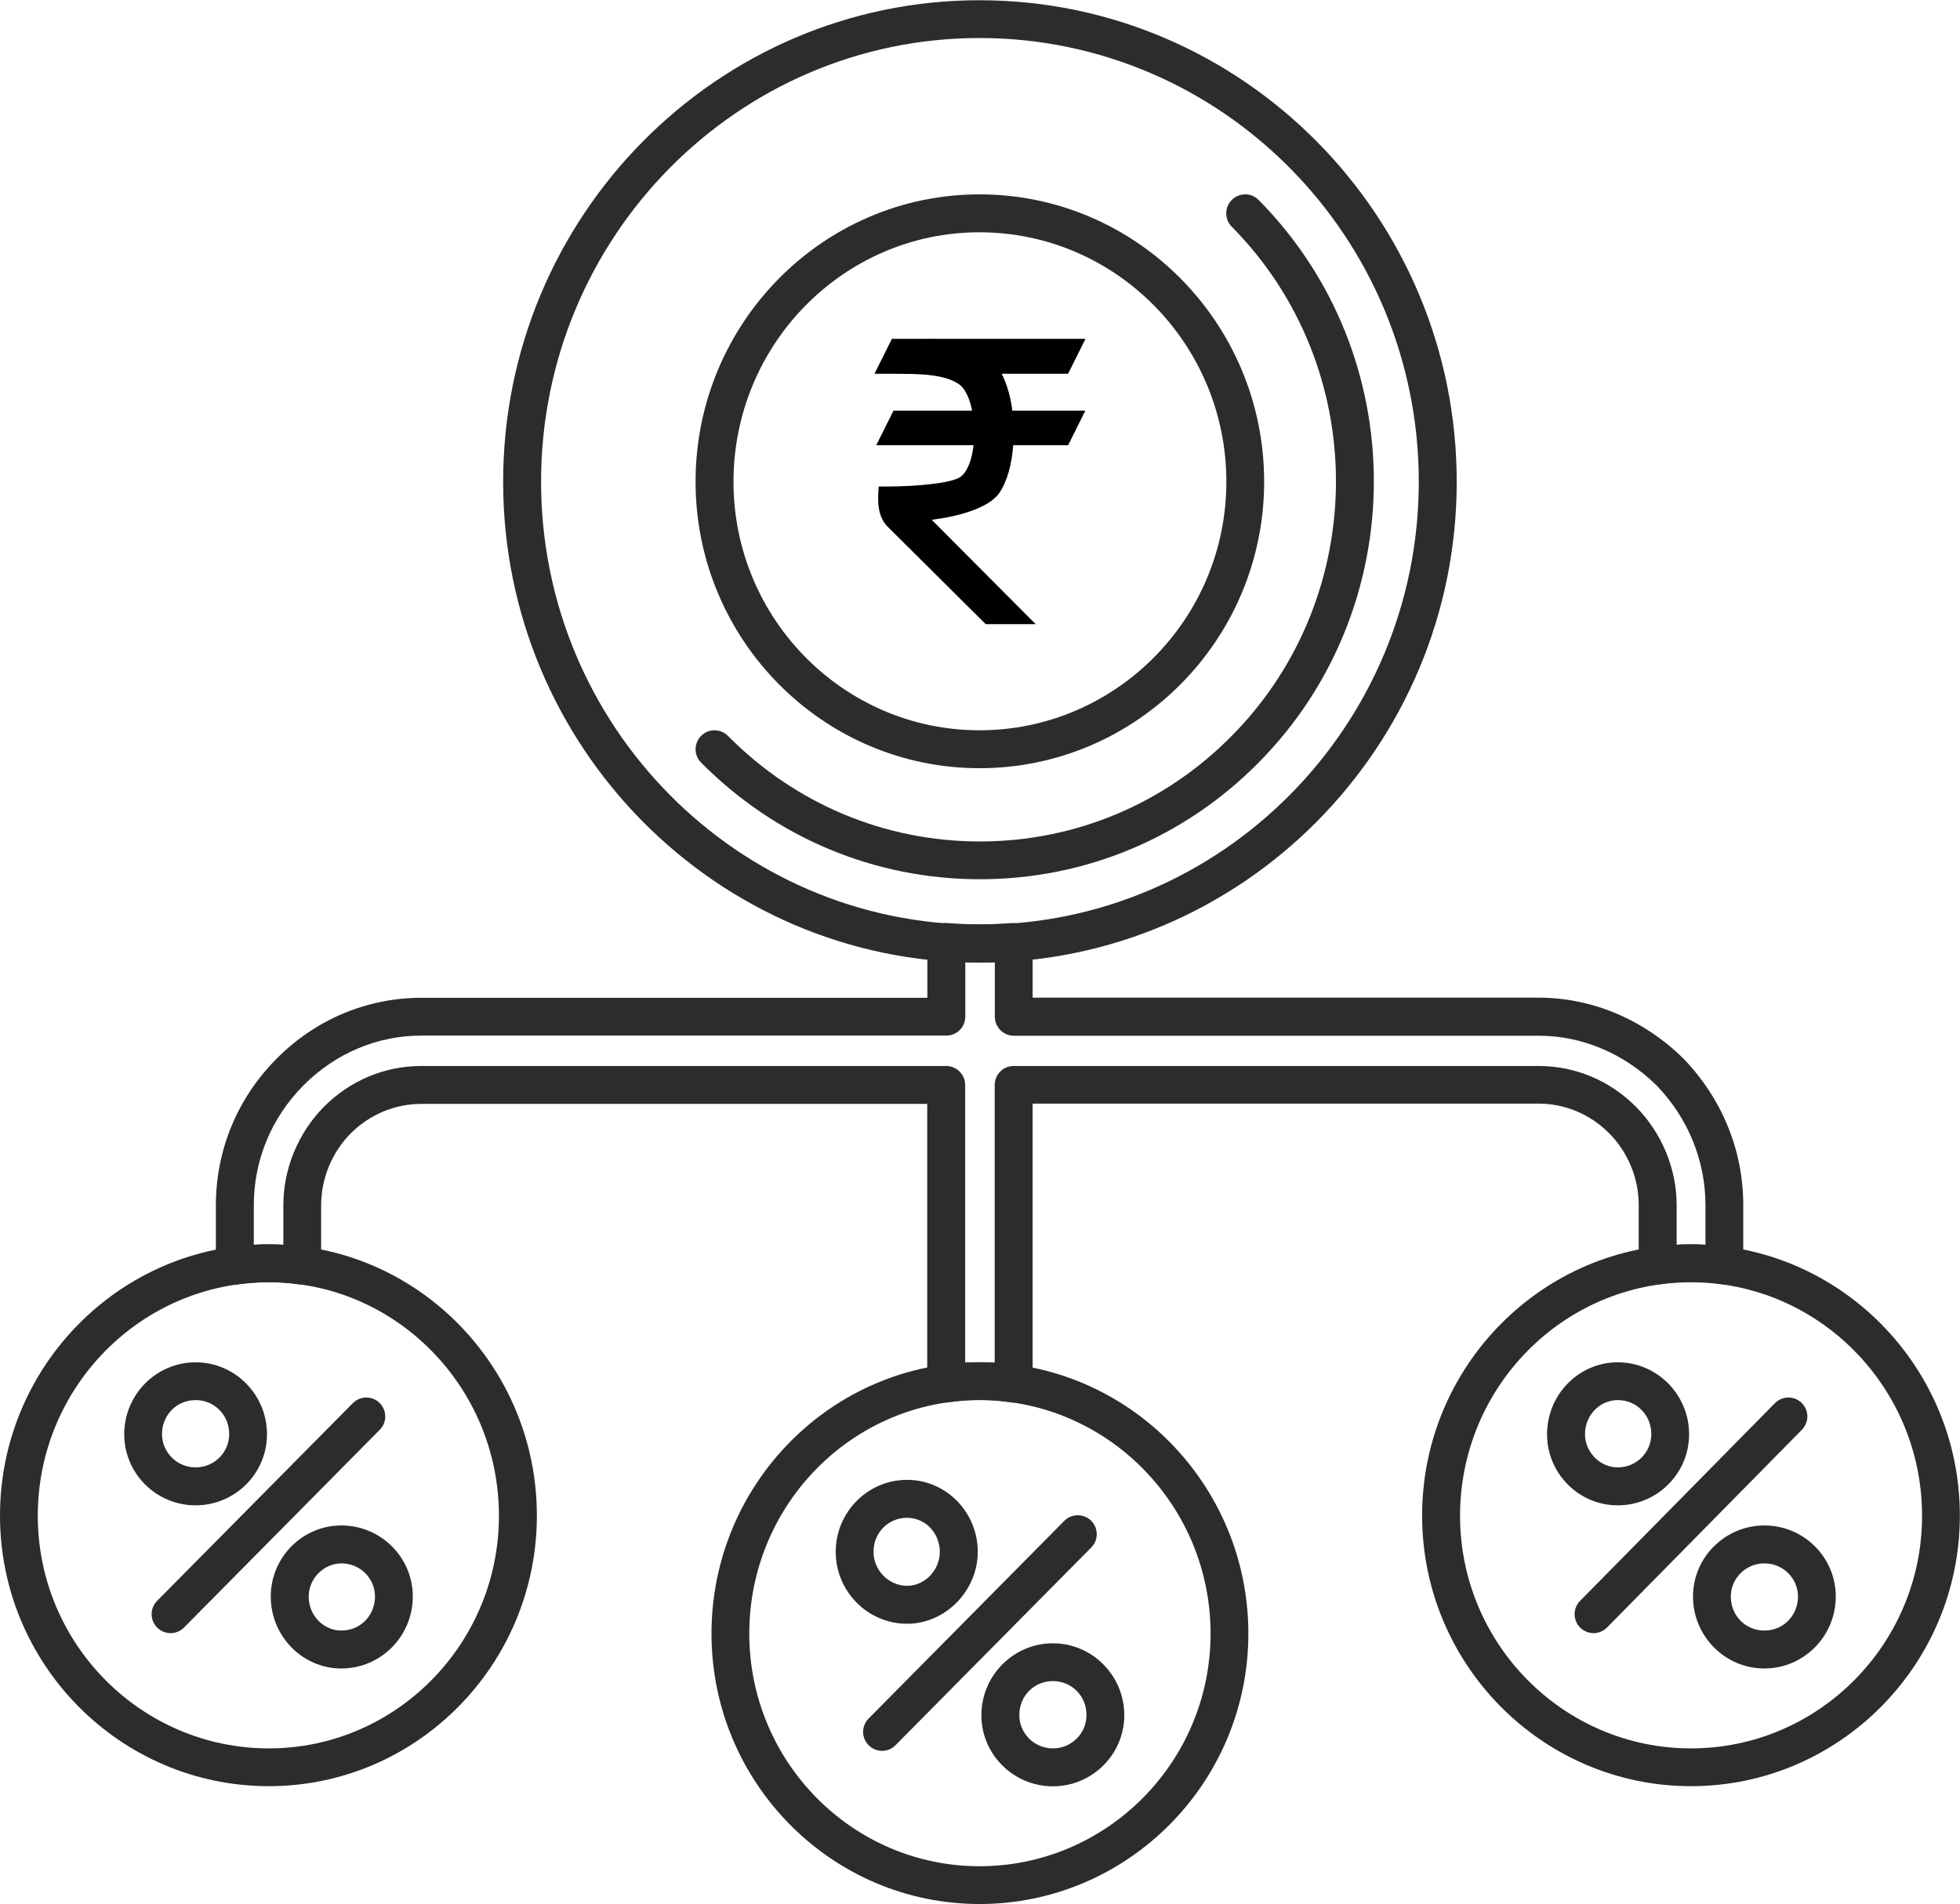 <?xml version="1.0" encoding="UTF-8"?>
<!DOCTYPE svg PUBLIC "-//W3C//DTD SVG 1.1//EN" "http://www.w3.org/Graphics/SVG/1.1/DTD/svg11.dtd">
<!-- Creator: CorelDRAW -->
<svg xmlns="http://www.w3.org/2000/svg" xml:space="preserve" width="8.714mm" height="8.467mm" version="1.1" style="shape-rendering:geometricPrecision; text-rendering:geometricPrecision; image-rendering:optimizeQuality; fill-rule:evenodd; clip-rule:evenodd"
viewBox="0 0 135.37 131.52"
 xmlns:xlink="http://www.w3.org/1999/xlink"
 xmlns:xodm="http://www.corel.com/coreldraw/odm/2003">
 <defs>
  <style type="text/css">
   <![CDATA[
    .fil0 {fill:#2E2C2A;fill-rule:nonzero}
    .fil1 {fill:black;fill-rule:nonzero}
   ]]>
  </style>
 </defs>
 <g id="Layer_x0020_1">
  <g id="_1383981387024">
   <path class="fil0" d="M67.65 94.09c0.35,0 0.71,0.01 1.05,0.03l0 -19.18c0,-0.72 0.58,-1.31 1.31,-1.31l36.25 0c2.54,0 4.94,1.01 6.74,2.83 1.78,1.8 2.8,4.27 2.8,6.79l0 2.73c0.65,-0.04 1.34,-0.04 1.99,0l0 -2.73c0,-3.08 -1.2,-6.02 -3.37,-8.27 -2.24,-2.21 -5.14,-3.44 -8.15,-3.44l-36.25 0c-0.72,0 -1.31,-0.59 -1.31,-1.31l0 -3.78c-0.67,0.03 -1.35,0.03 -2.04,0l0 3.77c0,0.72 -0.58,1.31 -1.31,1.31l-36.25 0c-3.06,0 -5.96,1.23 -8.16,3.45 -2.21,2.23 -3.42,5.16 -3.42,8.26l0 2.74c0.66,-0.04 1.34,-0.04 2.04,-0l0 -2.73c0,-2.52 1.02,-4.99 2.79,-6.79 1.81,-1.82 4.2,-2.83 6.74,-2.83l36.25 0c0.72,0 1.31,0.59 1.31,1.31l0 19.18c0.33,-0.02 0.67,-0.03 0.99,-0.03zm2.36 2.79c-0.07,0 -0.13,-0.01 -0.2,-0.02 -1.32,-0.21 -2.84,-0.23 -4.26,0 -0.37,0.06 -0.76,-0.05 -1.05,-0.3 -0.29,-0.25 -0.46,-0.61 -0.46,-0.99l0 -19.32 -34.94 0c-1.84,0 -3.57,0.73 -4.89,2.05 -1.29,1.31 -2.03,3.11 -2.03,4.95l0 4.18c0,0.38 -0.17,0.75 -0.46,0.99 -0.29,0.25 -0.68,0.35 -1.05,0.3 -1.43,-0.22 -2.85,-0.2 -4.27,0 -0.37,0.06 -0.75,-0.06 -1.04,-0.31 -0.29,-0.25 -0.45,-0.61 -0.45,-0.99l0 -4.18c0,-3.79 1.48,-7.38 4.18,-10.1 2.69,-2.72 6.25,-4.22 10.02,-4.22l34.94 0 0 -3.86c0,-0.37 0.15,-0.71 0.42,-0.96 0.27,-0.25 0.63,-0.38 0.99,-0.34 1.46,0.11 2.92,0.11 4.37,0 0.39,-0.03 0.77,0.1 1.03,0.34 0.27,0.25 0.46,0.59 0.46,0.95l0 3.86 34.94 0c3.7,0 7.25,1.5 10.01,4.21 2.67,2.77 4.13,6.35 4.13,10.11l0 4.18c0,0.38 -0.17,0.75 -0.46,0.99 -0.29,0.25 -0.68,0.35 -1.05,0.3 -1.36,-0.21 -2.83,-0.21 -4.2,0 -0.37,0.05 -0.76,-0.05 -1.05,-0.3 -0.29,-0.25 -0.46,-0.61 -0.46,-0.99l0 -4.18c0,-1.84 -0.74,-3.64 -2.04,-4.95 -1.31,-1.32 -3.05,-2.05 -4.88,-2.05l-34.94 0 0 19.32c0,0.38 -0.17,0.75 -0.46,0.99 -0.24,0.2 -0.54,0.32 -0.85,0.32z"/>
   <path class="fil0" d="M67.65 2.62c-16.7,0 -30.28,13.75 -30.28,30.65 0,16.87 13.59,30.6 30.28,30.6 16.73,0 30.34,-13.73 30.34,-30.6 0,-16.9 -13.61,-30.65 -30.34,-30.65zm0 63.87c-18.14,0 -32.9,-14.9 -32.9,-33.21 0,-18.34 14.76,-33.27 32.9,-33.27 18.17,0 32.96,14.93 32.96,33.27 0,18.31 -14.79,33.21 -32.96,33.21z"/>
   <path class="fil0" d="M67.68 60.73c-7.27,0 -14.11,-2.86 -19.26,-8.06 -0.51,-0.51 -0.5,-1.34 0.01,-1.85 0.51,-0.51 1.34,-0.5 1.85,0.01 4.65,4.7 10.83,7.29 17.4,7.29 6.57,0 12.75,-2.59 17.39,-7.29 9.6,-9.7 9.6,-25.48 0,-35.18 -0.51,-0.51 -0.5,-1.34 0.01,-1.85 0.52,-0.51 1.35,-0.51 1.85,0.01 10.61,10.71 10.61,28.15 0,38.86 -5.14,5.2 -11.98,8.06 -19.25,8.06z"/>
   <path class="fil0" d="M67.65 16.04c-9.37,0 -16.99,7.73 -16.99,17.23 0,9.47 7.62,17.17 16.99,17.17 9.4,0 17.05,-7.7 17.05,-17.17 0,-9.5 -7.65,-17.23 -17.05,-17.23zm0 37.02c-10.81,0 -19.61,-8.88 -19.61,-19.79 0,-10.94 8.79,-19.85 19.61,-19.85 10.84,0 19.66,8.9 19.66,19.85 0,10.91 -8.82,19.79 -19.66,19.79z"/>
   <path class="fil0" d="M116.79 88.57c-8.8,0 -15.95,7.23 -15.95,16.13 0,8.86 7.15,16.07 15.95,16.07 8.8,0 15.96,-7.21 15.96,-16.07 0,-8.89 -7.16,-16.13 -15.96,-16.13zm0 34.81c-10.24,0 -18.57,-8.38 -18.57,-18.69 0,-10.33 8.33,-18.74 18.57,-18.74 10.24,0 18.57,8.41 18.57,18.74 0,10.3 -8.33,18.69 -18.57,18.69z"/>
   <path class="fil0" d="M67.65 96.71c-8.77,0 -15.9,7.23 -15.9,16.13 0,8.86 7.13,16.07 15.9,16.07 8.8,0 15.96,-7.21 15.96,-16.07 0,-8.89 -7.16,-16.13 -15.96,-16.13zm0 34.81c-10.21,0 -18.51,-8.38 -18.51,-18.68 0,-10.33 8.31,-18.74 18.51,-18.74 10.24,0 18.57,8.41 18.57,18.74 0,10.3 -8.33,18.68 -18.57,18.68z"/>
   <path class="fil0" d="M18.57 88.57c-8.8,0 -15.96,7.23 -15.96,16.13 0,8.86 7.16,16.07 15.96,16.07 8.76,0 15.89,-7.21 15.89,-16.07 0,-8.89 -7.13,-16.13 -15.89,-16.13zm0 34.81c-10.24,0 -18.57,-8.38 -18.57,-18.69 0,-10.33 8.33,-18.74 18.57,-18.74 10.21,0 18.51,8.41 18.51,18.74 0,10.3 -8.3,18.69 -18.51,18.69z"/>
   <path class="fil0" d="M62.65 104.84c-1.3,0 -2.32,1.03 -2.32,2.35 0,1.28 1.06,2.35 2.32,2.35 1.22,0 2.26,-1.08 2.26,-2.35 0,-1.3 -1.01,-2.35 -2.26,-2.35zm0 7.32c-2.72,0 -4.93,-2.23 -4.93,-4.97 0,-2.74 2.21,-4.97 4.93,-4.97 2.69,0 4.88,2.23 4.88,4.97 0,2.69 -2.23,4.97 -4.88,4.97zm-1.73 8.78c-0.33,0 -0.66,-0.13 -0.92,-0.38 -0.51,-0.51 -0.52,-1.33 -0.01,-1.85l13.52 -13.66c0.51,-0.51 1.34,-0.51 1.85,-0.01 0.51,0.51 0.52,1.34 0.01,1.85l-13.52 13.66c-0.25,0.26 -0.59,0.39 -0.93,0.39zm11.8 -4.82c-1.3,0 -2.32,1.03 -2.32,2.35 0,1.27 1.04,2.3 2.32,2.3 1.28,0 2.32,-1.03 2.32,-2.3 0,-1.32 -1.02,-2.35 -2.32,-2.35zm0 7.27c-2.72,0 -4.94,-2.2 -4.94,-4.91 0,-2.74 2.22,-4.97 4.94,-4.97 2.72,0 4.93,2.23 4.93,4.97 0,2.71 -2.22,4.91 -4.93,4.91z"/>
   <path class="fil0" d="M13.51 96.71c-1.3,0 -2.32,1.03 -2.32,2.35 0,1.26 1.04,2.3 2.32,2.3 1.28,0 2.32,-1.03 2.32,-2.3 0,-1.32 -1.02,-2.35 -2.32,-2.35zm0 7.27c-2.72,0 -4.93,-2.2 -4.93,-4.91 0,-2.74 2.21,-4.97 4.93,-4.97 2.72,0 4.93,2.23 4.93,4.97 0,2.71 -2.21,4.91 -4.93,4.91zm-1.73 8.83c-0.33,0 -0.66,-0.13 -0.92,-0.38 -0.51,-0.51 -0.52,-1.34 -0.01,-1.85l13.52 -13.66c0.51,-0.51 1.34,-0.52 1.85,-0.01 0.51,0.51 0.52,1.34 0.01,1.85l-13.52 13.66c-0.26,0.26 -0.59,0.39 -0.93,0.39zm11.8 -4.82c-1.22,0 -2.26,1.05 -2.26,2.29 0,1.3 1.01,2.35 2.26,2.35 1.3,0 2.32,-1.03 2.32,-2.35 0,-1.27 -1.04,-2.29 -2.32,-2.29zm0 7.26c-2.69,0 -4.88,-2.23 -4.88,-4.97 0,-2.71 2.19,-4.91 4.88,-4.91 2.72,0 4.93,2.2 4.93,4.91 0,2.74 -2.21,4.97 -4.93,4.97z"/>
   <path class="fil0" d="M111.73 96.71c-1.25,0 -2.26,1.06 -2.26,2.35 0,1.25 1.04,2.3 2.26,2.3 1.28,0 2.32,-1.03 2.32,-2.3 0,-1.32 -1.02,-2.35 -2.32,-2.35zm0 7.27c-2.69,0 -4.88,-2.2 -4.88,-4.91 0,-2.74 2.19,-4.97 4.88,-4.97 2.72,0 4.93,2.23 4.93,4.97 0,2.71 -2.21,4.91 -4.93,4.91zm-1.67 8.83c-0.33,0 -0.66,-0.13 -0.92,-0.38 -0.51,-0.51 -0.52,-1.33 -0.01,-1.85l13.46 -13.66c0.51,-0.51 1.33,-0.52 1.85,-0.01 0.51,0.51 0.52,1.33 0.01,1.85l-13.46 13.66c-0.26,0.26 -0.59,0.39 -0.93,0.39zm11.8 -4.82c-1.28,0 -2.32,1.03 -2.32,2.29 0,1.32 1.02,2.35 2.32,2.35 1.3,0 2.32,-1.03 2.32,-2.35 0,-1.27 -1.04,-2.29 -2.32,-2.29zm0 7.26c-2.72,0 -4.93,-2.23 -4.93,-4.97 0,-2.71 2.22,-4.91 4.93,-4.91 2.72,0 4.93,2.2 4.93,4.91 0,2.74 -2.21,4.97 -4.93,4.97z"/>
   <path class="fil1" d="M60.68 33.6l0.65 0c1.89,0 4.38,-0.22 5,-0.66 0.5,-0.36 0.8,-1.21 0.91,-2.19l-6.72 0 1.19 -2.39 5.43 0c-0.16,-0.81 -0.46,-1.49 -0.87,-1.8 -1.04,-0.77 -3.08,-0.74 -4.36,-0.74l0 -0.01 -1.51 0 1.2 -2.41 0.3 0 1.66 -0c0.48,-0 0.92,-0.01 1.33,0l10.08 0 -1.2 2.41 -4.59 0c0.37,0.72 0.62,1.61 0.74,2.55l5.04 0 -1.19 2.39 -3.79 0c-0.1,1.33 -0.43,2.54 -0.97,3.31 -0.76,1.08 -3,1.64 -4.66,1.84l7.18 7.21 -3.45 0 -6.84 -6.8c-0.65,-0.73 -0.63,-1.74 -0.55,-2.71z"/>
  </g>
 </g>
</svg>
